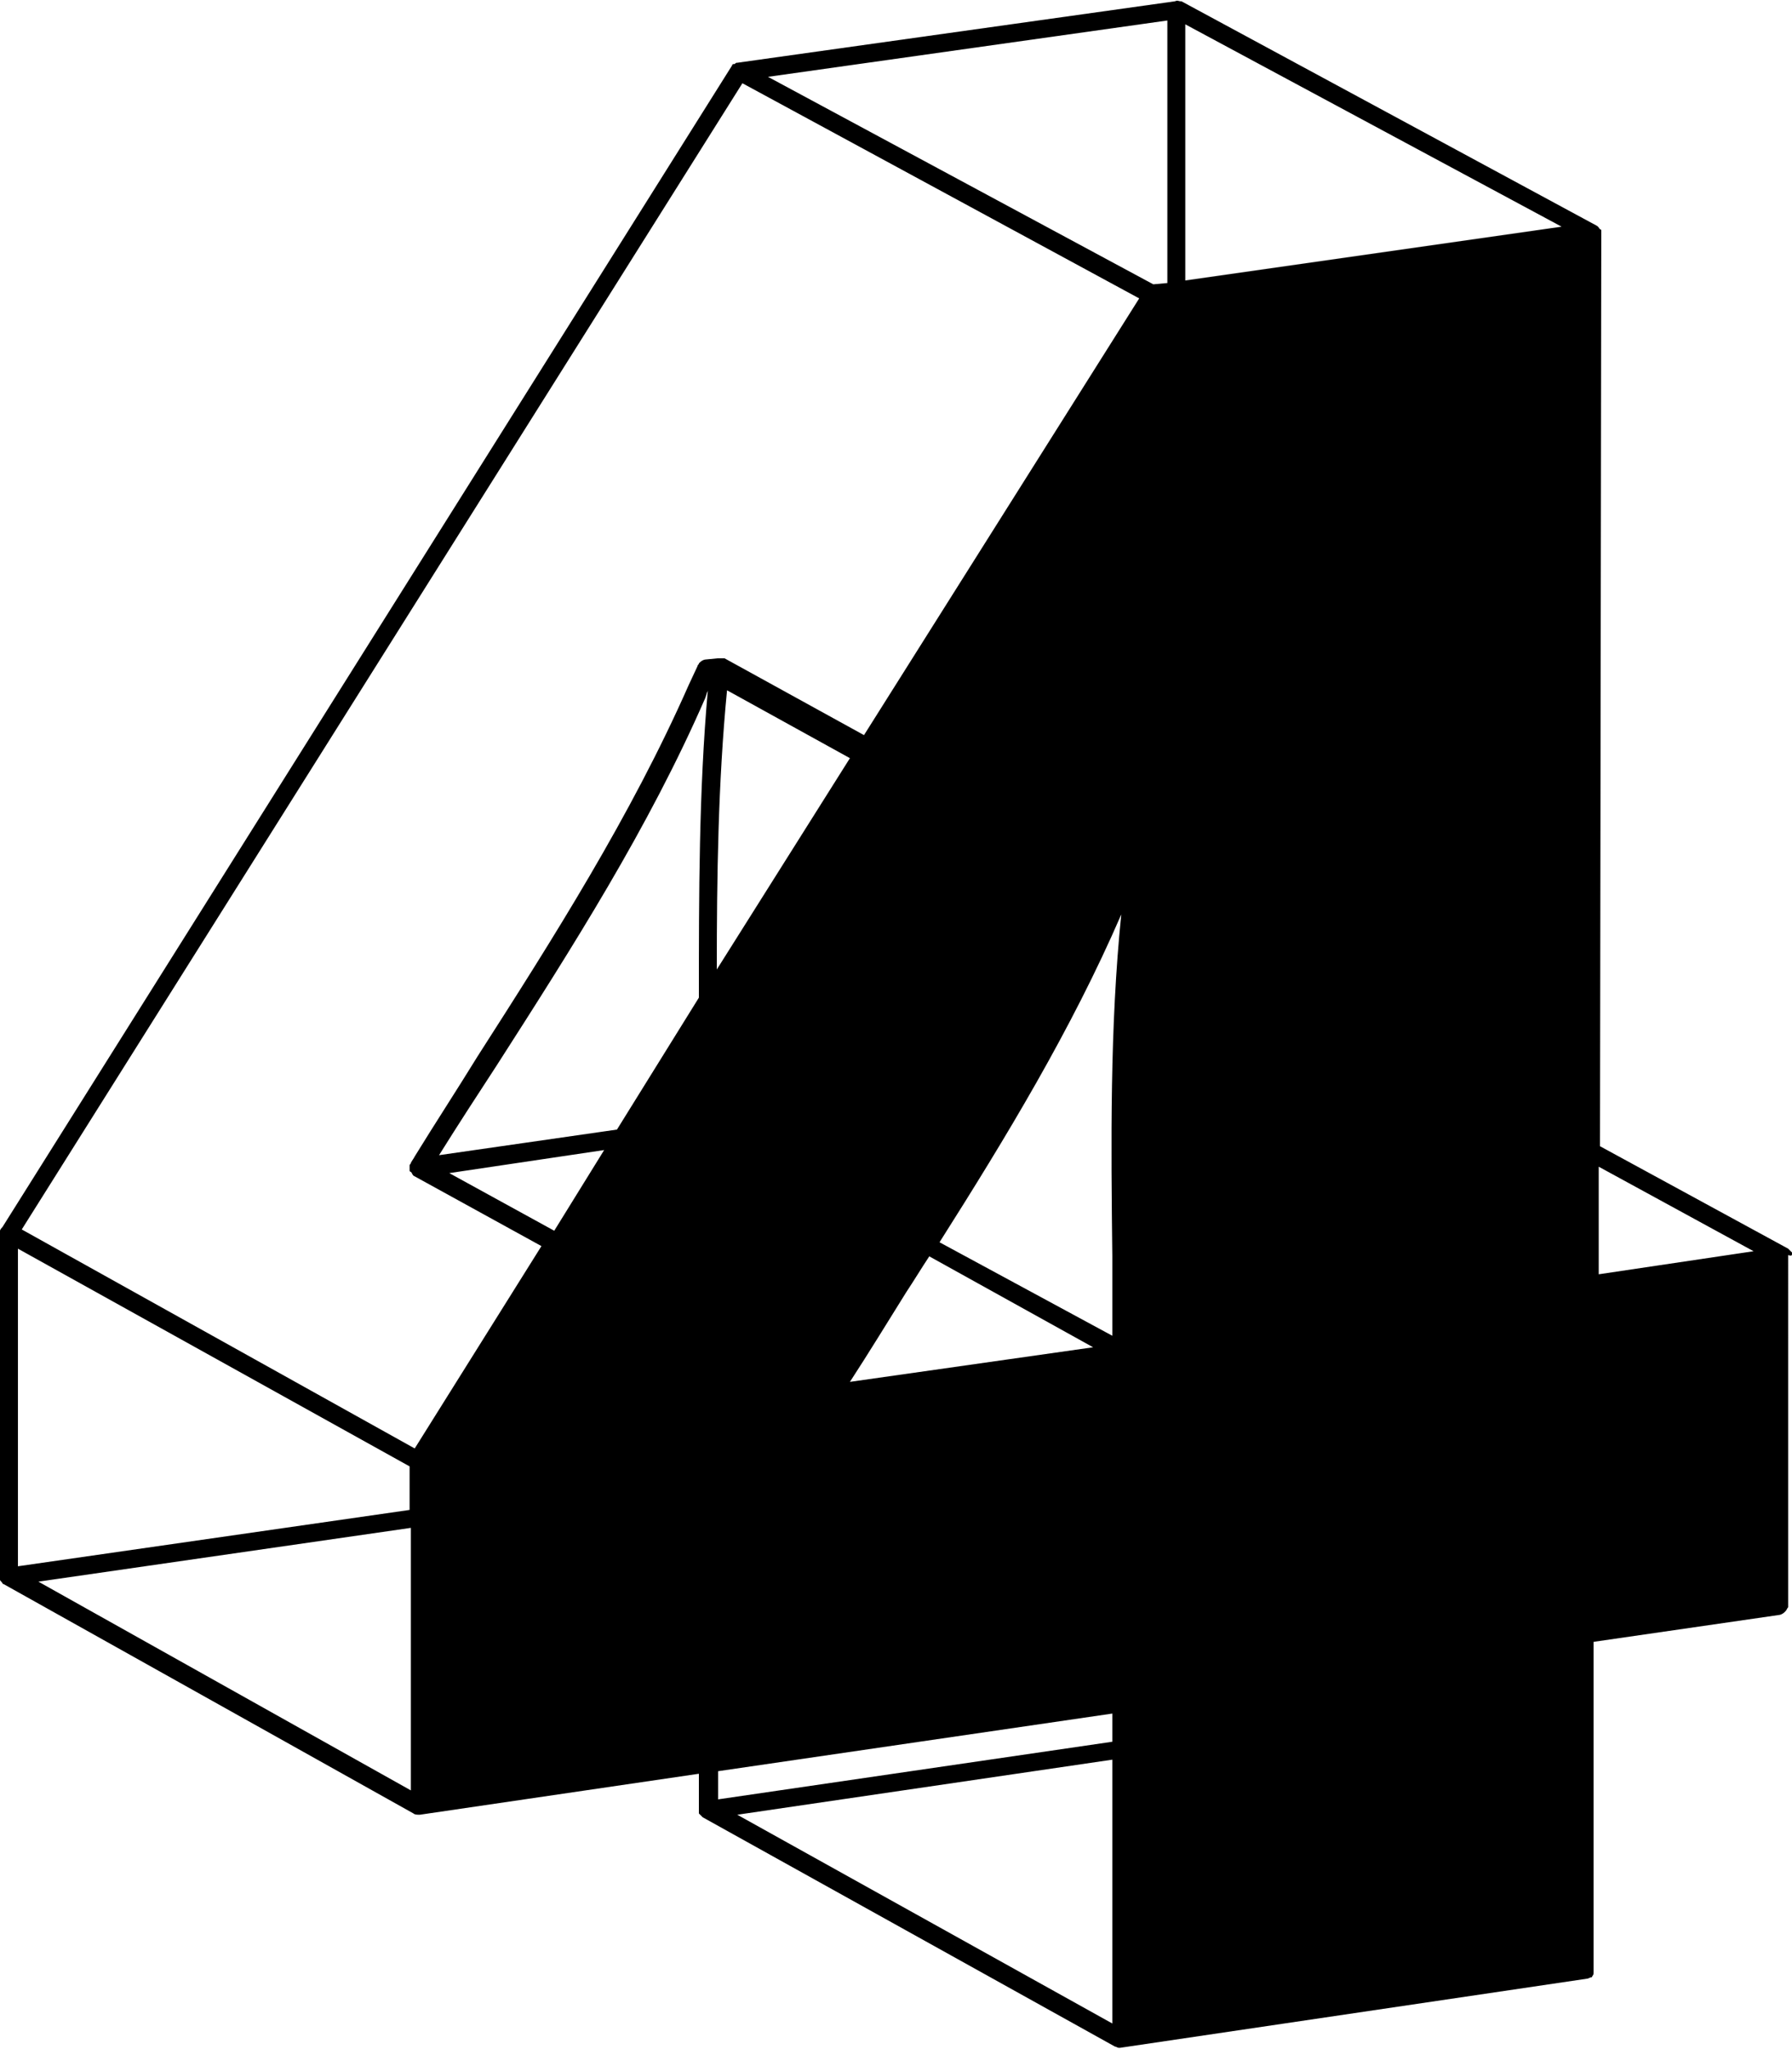 <svg xmlns="http://www.w3.org/2000/svg" viewBox="0 0 140 160" style="enable-background:new 0 0 140 160" xml:space="preserve"><path d="M140 97.9s-.1-.1 0 0c-.1-.1-.1-.1 0 0-.1-.1-.1-.1 0 0-.1-.1-.1-.1 0 0-.1-.1-.1-.1 0 0v-.1l-.3-.3-14.7-8 .1-71.3V18s0-.1-.1-.1c-.1-.1-.1-.2-.3-.3L92.3.1h-.1c-.1 0-.2-.1-.4 0L57.6 4.9c-.1 0-.1 0-.2.1-.1 0-.2 0-.2.1L.2 95.8c-.2.2-.2.3-.2.3v27.2c0 .1 0 .1.1.2s.1.2.2.2l32 17.9c.1.1.3.1.5.1l21.8-3.2v3.1l.3.3 32.2 17.9c.1 0 .2.1.3.1h.1l36.5-5.4c.1 0 .2-.1.3-.1.1 0 .1-.1.1-.1.1-.1.1-.2.1-.3v-25.8l14.5-2.1c.1 0 .3-.1.4-.2l.1-.1c.1-.1.1-.2.2-.3V98c.3.1.3 0 .3-.1zm-15.1-6.8 12.1 6.6-12.1 1.8v-8.4zM54.6 77.9l-6.4 10.3-13.9 2c1.5-2.4 3-4.7 4.5-7 5.9-9.2 11.9-18.6 16.3-28.7l.1-.3c0-.1.1-.2.1-.3-.7 7.8-.7 16-.7 24zm-7.4 11.9-3.9 6.3-8.2-4.5 12.1-1.8zm9.6-35.9 9.6 5.3L56 75.7c0-7.2.1-14.6.8-21.8zm30.1 44.2v6.2L73.4 97c5.2-8.2 10.3-16.6 14.2-25.6-.9 8.8-.8 17.9-.7 26.7zm-1.5 7.1-19 2.7c1.5-2.3 2.9-4.6 4.4-7 .6-.9 1.2-1.9 1.8-2.8l12.8 7.1zM92.6 1.9 122 17.7l-29.4 4.2v-20zm-1.4-.3v20.5l-1.1.1L60 6l31.2-4.4zM58 6.5l31 16.8-21.5 34.1-10.9-6h-.5l-1 .1c-.1 0-.3.1-.4.2l-.1.1c0 .1-.1.1-.1.2l-.7 1.5c-4.5 10.2-10.6 19.8-16.5 29-1.6 2.6-3.3 5.2-4.9 7.8-.1.2-.2.3-.3.5 0 .1-.1.1-.1.2v.4s0 .1.1.1c.1.1.1.2.2.3l10 5.5-9.9 15.8L1.7 96 58 6.5zm-56.6 91 30.6 17v3.4l-30.6 4.4V97.5zm1.6 26 29.1-4.2v20.5L3 123.5zM86.9 158l-29.3-16.3 29.3-4.3V158zm0-22-30.8 4.5v-2.2l30.8-4.5v2.2z"/></svg>